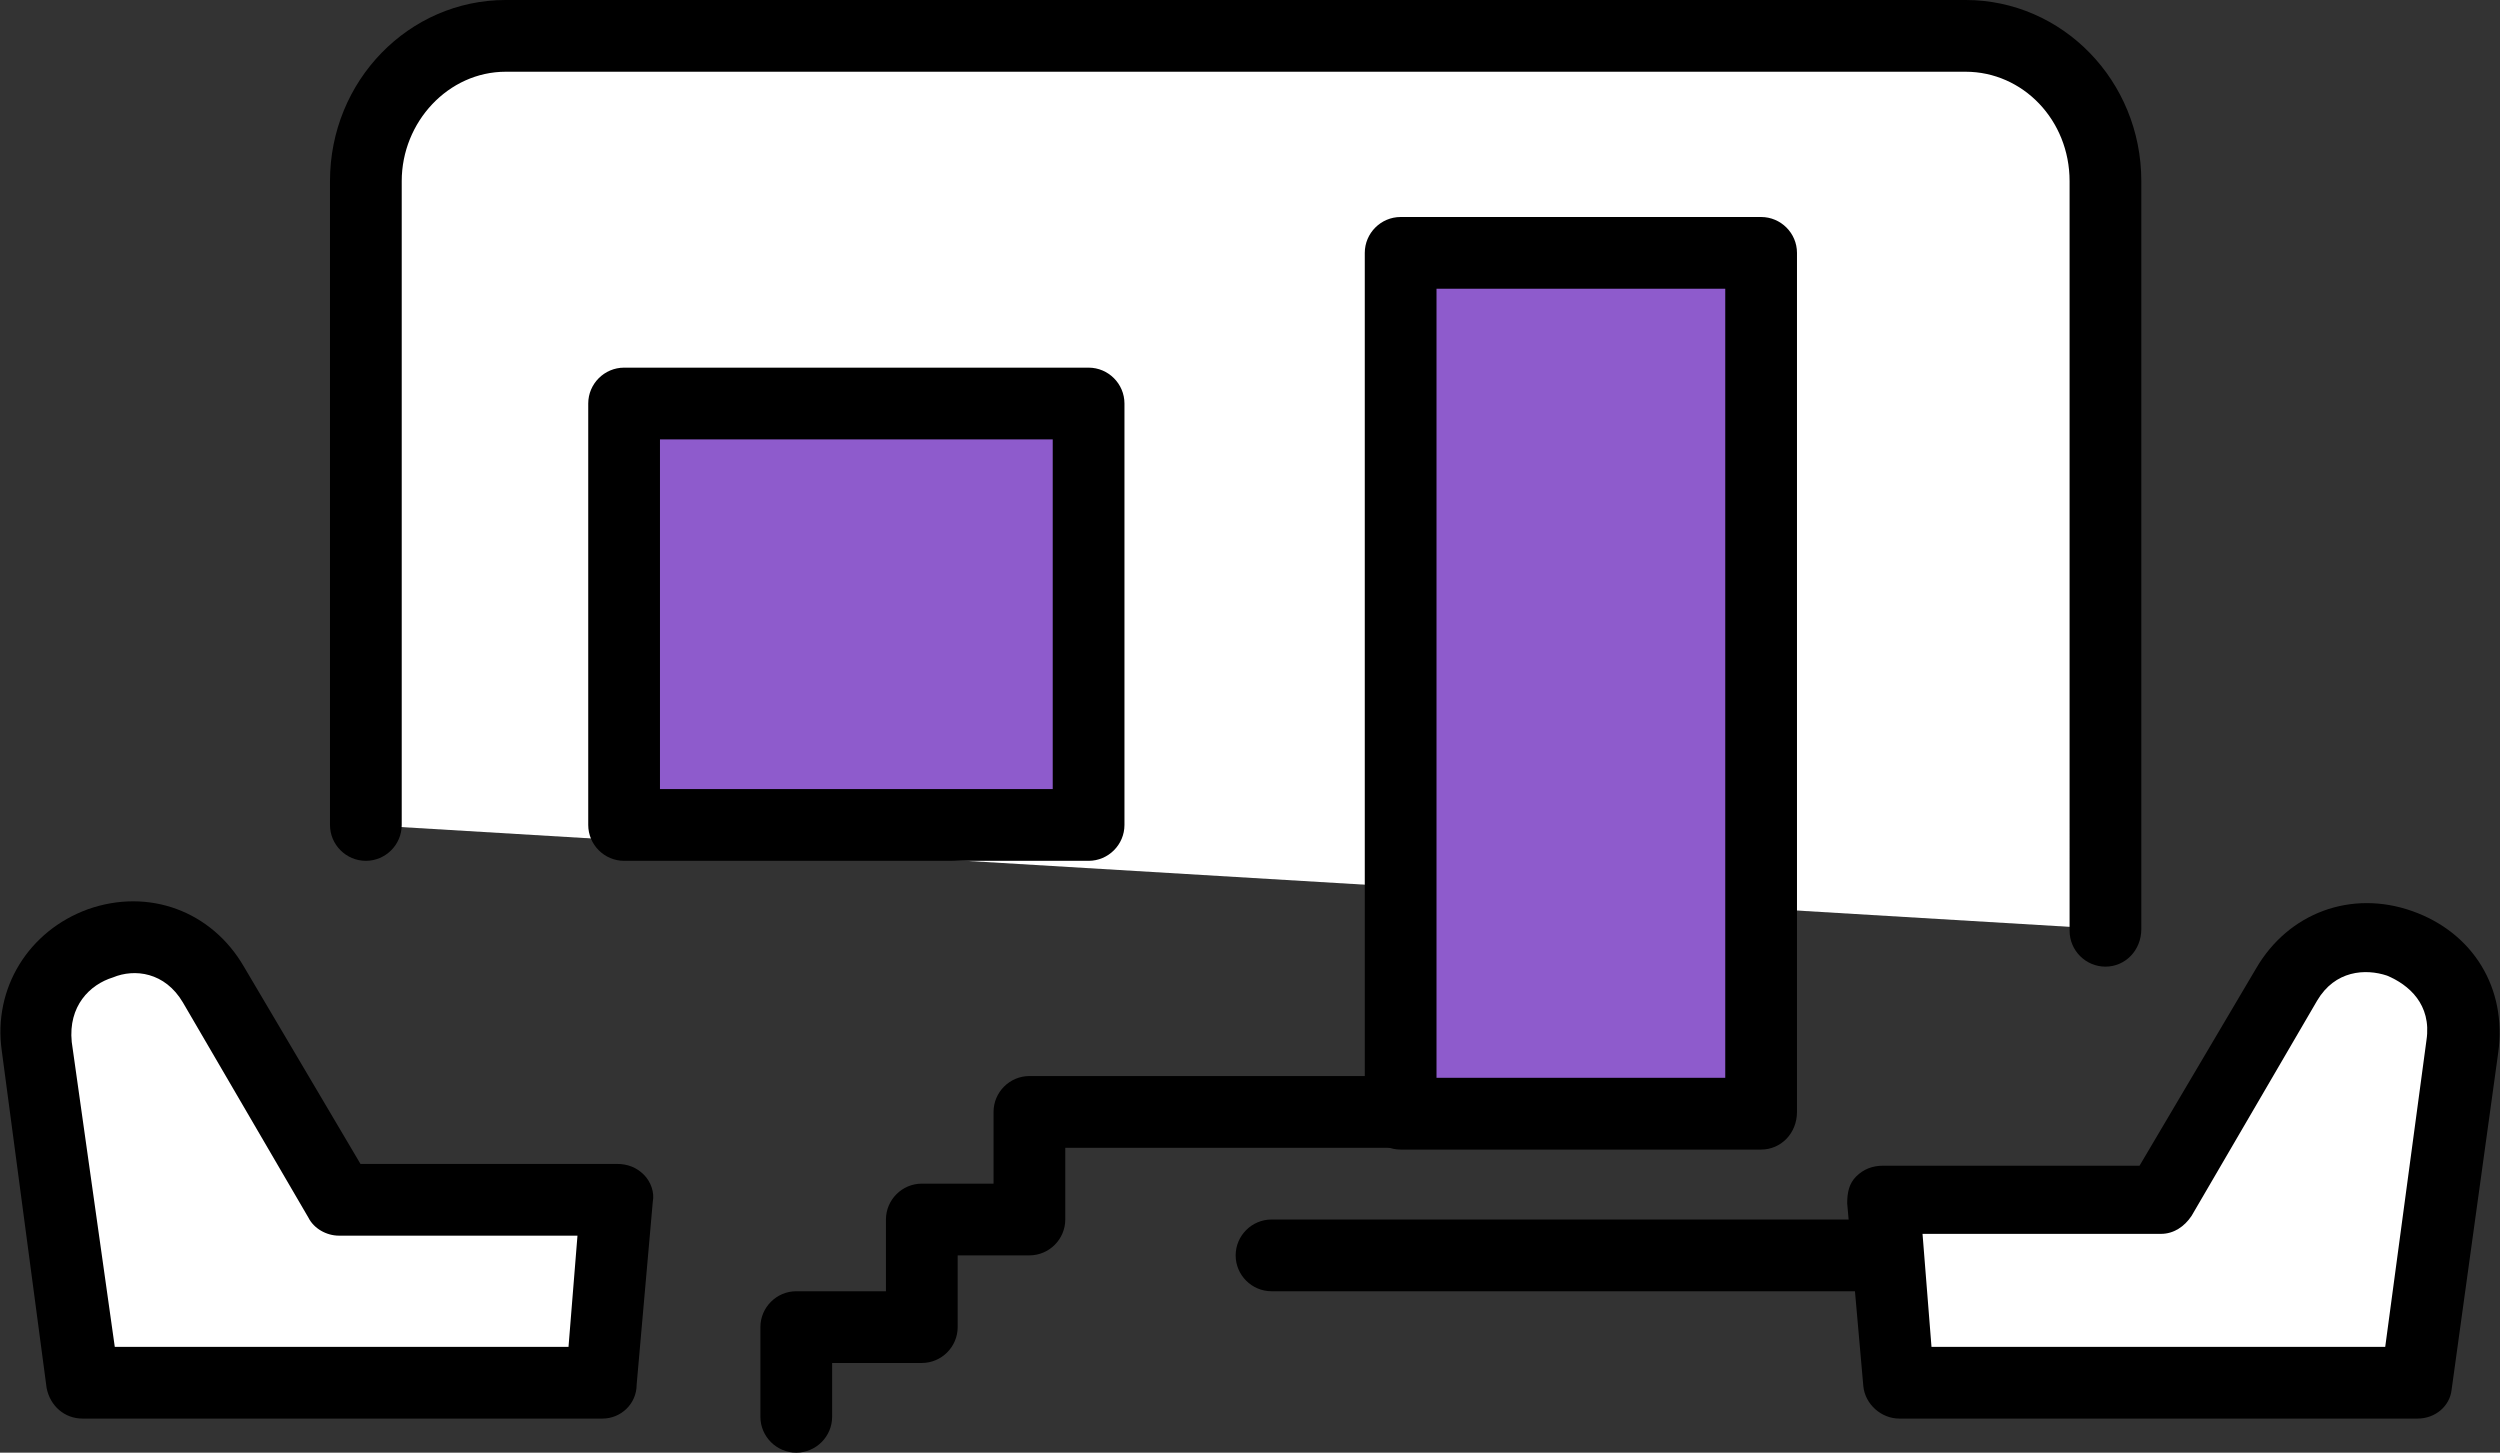 <?xml version="1.0" encoding="utf-8"?>
<!-- Generator: Adobe Illustrator 22.1.0, SVG Export Plug-In . SVG Version: 6.00 Build 0)  -->
<svg version="1.1" id="Слой_1" xmlns="http://www.w3.org/2000/svg" xmlns:xlink="http://www.w3.org/1999/xlink" x="0px" y="0px"
	 viewBox="0 0 139.4 81" style="enable-background:new 0 0 139.4 81;" xml:space="preserve">
<rect x="0" y="0" width="139.4" height="81" fill="#333333" stroke="none"/>
<style type="text/css">
	.st0{fill:#FFFFFF;}
	.st1{fill:#8E5BCC;}
</style>
<g>
	<line class="st0" x1="109.6" y1="70" x2="70.9" y2="70"/>
	<path d="M109.6,72H70.9c-1.1,0-2-0.9-2-2s0.9-2,2-2h38.7c1.1,0,2,0.9,2,2S110.7,72,109.6,72z"/>
</g>
<g>
	<path class="st0" d="M20.4,46V10.1c0-4.5,3.5-8.1,7.8-8.1h81.4c4.3,0,7.8,3.6,7.8,8.1v41.7"/>
	<path d="M117.4,53.9c-1.1,0-2-0.9-2-2V10.1c0-3.4-2.6-6.1-5.8-6.1H28.2c-3.2,0-5.8,2.8-5.8,6.1V46c0,1.1-0.9,2-2,2s-2-0.9-2-2V10.1
		C18.4,4.5,22.8,0,28.2,0h81.4c5.4,0,9.8,4.5,9.8,10.1v41.7C119.4,53,118.5,53.9,117.4,53.9z"/>
</g>
<g>
	<line class="st0" x1="33.8" y1="70" x2="23.6" y2="70"/>
	<path d="M33.8,72H23.6c-1.1,0-2-0.9-2-2s0.9-2,2-2h10.2c1.1,0,2,0.9,2,2S34.9,72,33.8,72z"/>
</g>
<g>
	<path d="M44.4,81c-1.1,0-2-0.9-2-2v-5c0-1.1,0.9-2,2-2h5v-4c0-1.1,0.9-2,2-2h4v-4c0-1.1,0.9-2,2-2h21c1.1,0,2,0.9,2,2s-0.9,2-2,2
		h-19v4c0,1.1-0.9,2-2,2h-4v4c0,1.1-0.9,2-2,2h-5v3C46.4,80.1,45.5,81,44.4,81z"/>
</g>
<g>
	<path class="st0" d="M134.8,77.1h-28.9L105,66.9h15.5l7-12c2.9-5,10.6-2.3,9.8,3.4L134.8,77.1z"/>
	<path d="M134.8,79.1h-28.9c-1,0-1.9-0.8-2-1.8L103,67.1c0-0.6,0.1-1.1,0.5-1.5c0.4-0.4,0.9-0.6,1.5-0.6h14.3l6.5-11
		c1.8-3.1,5.3-4.4,8.7-3.2c3.4,1.2,5.3,4.3,4.8,7.9l-2.6,18.8C136.6,78.4,135.8,79.1,134.8,79.1z M107.7,75.1H133l2.3-17.1
		c0.3-2-1-3.1-2.2-3.6c-1.2-0.4-2.9-0.3-3.9,1.4l-7,12c-0.4,0.6-1,1-1.7,1h-13.3L107.7,75.1z"/>
</g>
<g>
	<path class="st0" d="M4.6,77.1h28.9l0.9-10.2H18.9l-7-12c-2.9-5-10.6-2.3-9.8,3.4L4.6,77.1z"/>
	<path d="M33.6,79.1H4.6c-1,0-1.8-0.7-2-1.7L0.1,58.6c-0.5-3.5,1.5-6.7,4.8-7.9c3.4-1.2,6.9,0.1,8.7,3.2l6.5,11h14.3
		c0.6,0,1.1,0.2,1.5,0.6c0.4,0.4,0.6,1,0.5,1.5l-0.9,10.2C35.5,78.3,34.6,79.1,33.6,79.1z M6.4,75.1h25.3l0.5-6.2H18.9
		c-0.7,0-1.4-0.4-1.7-1l-7-12c-1-1.7-2.7-1.9-3.9-1.4C5,54.9,3.8,56.1,4,58.1L6.4,75.1z"/>
</g>
<g>
	<polygon class="st1" points="78.1,14.1 98.2,14.1 98.2,62.1 78.1,62.1 78.1,41 	"/>
	<path d="M98.2,64.1H78.1c-1.1,0-2-0.9-2-2V14.1c0-1.1,0.9-2,2-2h20.1c1.1,0,2,0.9,2,2v47.9C100.2,63.2,99.3,64.1,98.2,64.1z
		 M80.1,60.1h16.1V16.1H80.1V60.1z"/>
</g>
<g>
	<polygon class="st1" points="34.8,22.5 60.7,22.5 60.7,46 34.8,46 34.8,35.7 	"/>
	<path d="M60.7,48H34.8c-1.1,0-2-0.9-2-2V22.5c0-1.1,0.9-2,2-2h25.9c1.1,0,2,0.9,2,2V46C62.7,47.1,61.8,48,60.7,48z M36.8,44h21.9
		V24.5H36.8V44z"/>
</g>
</svg>
